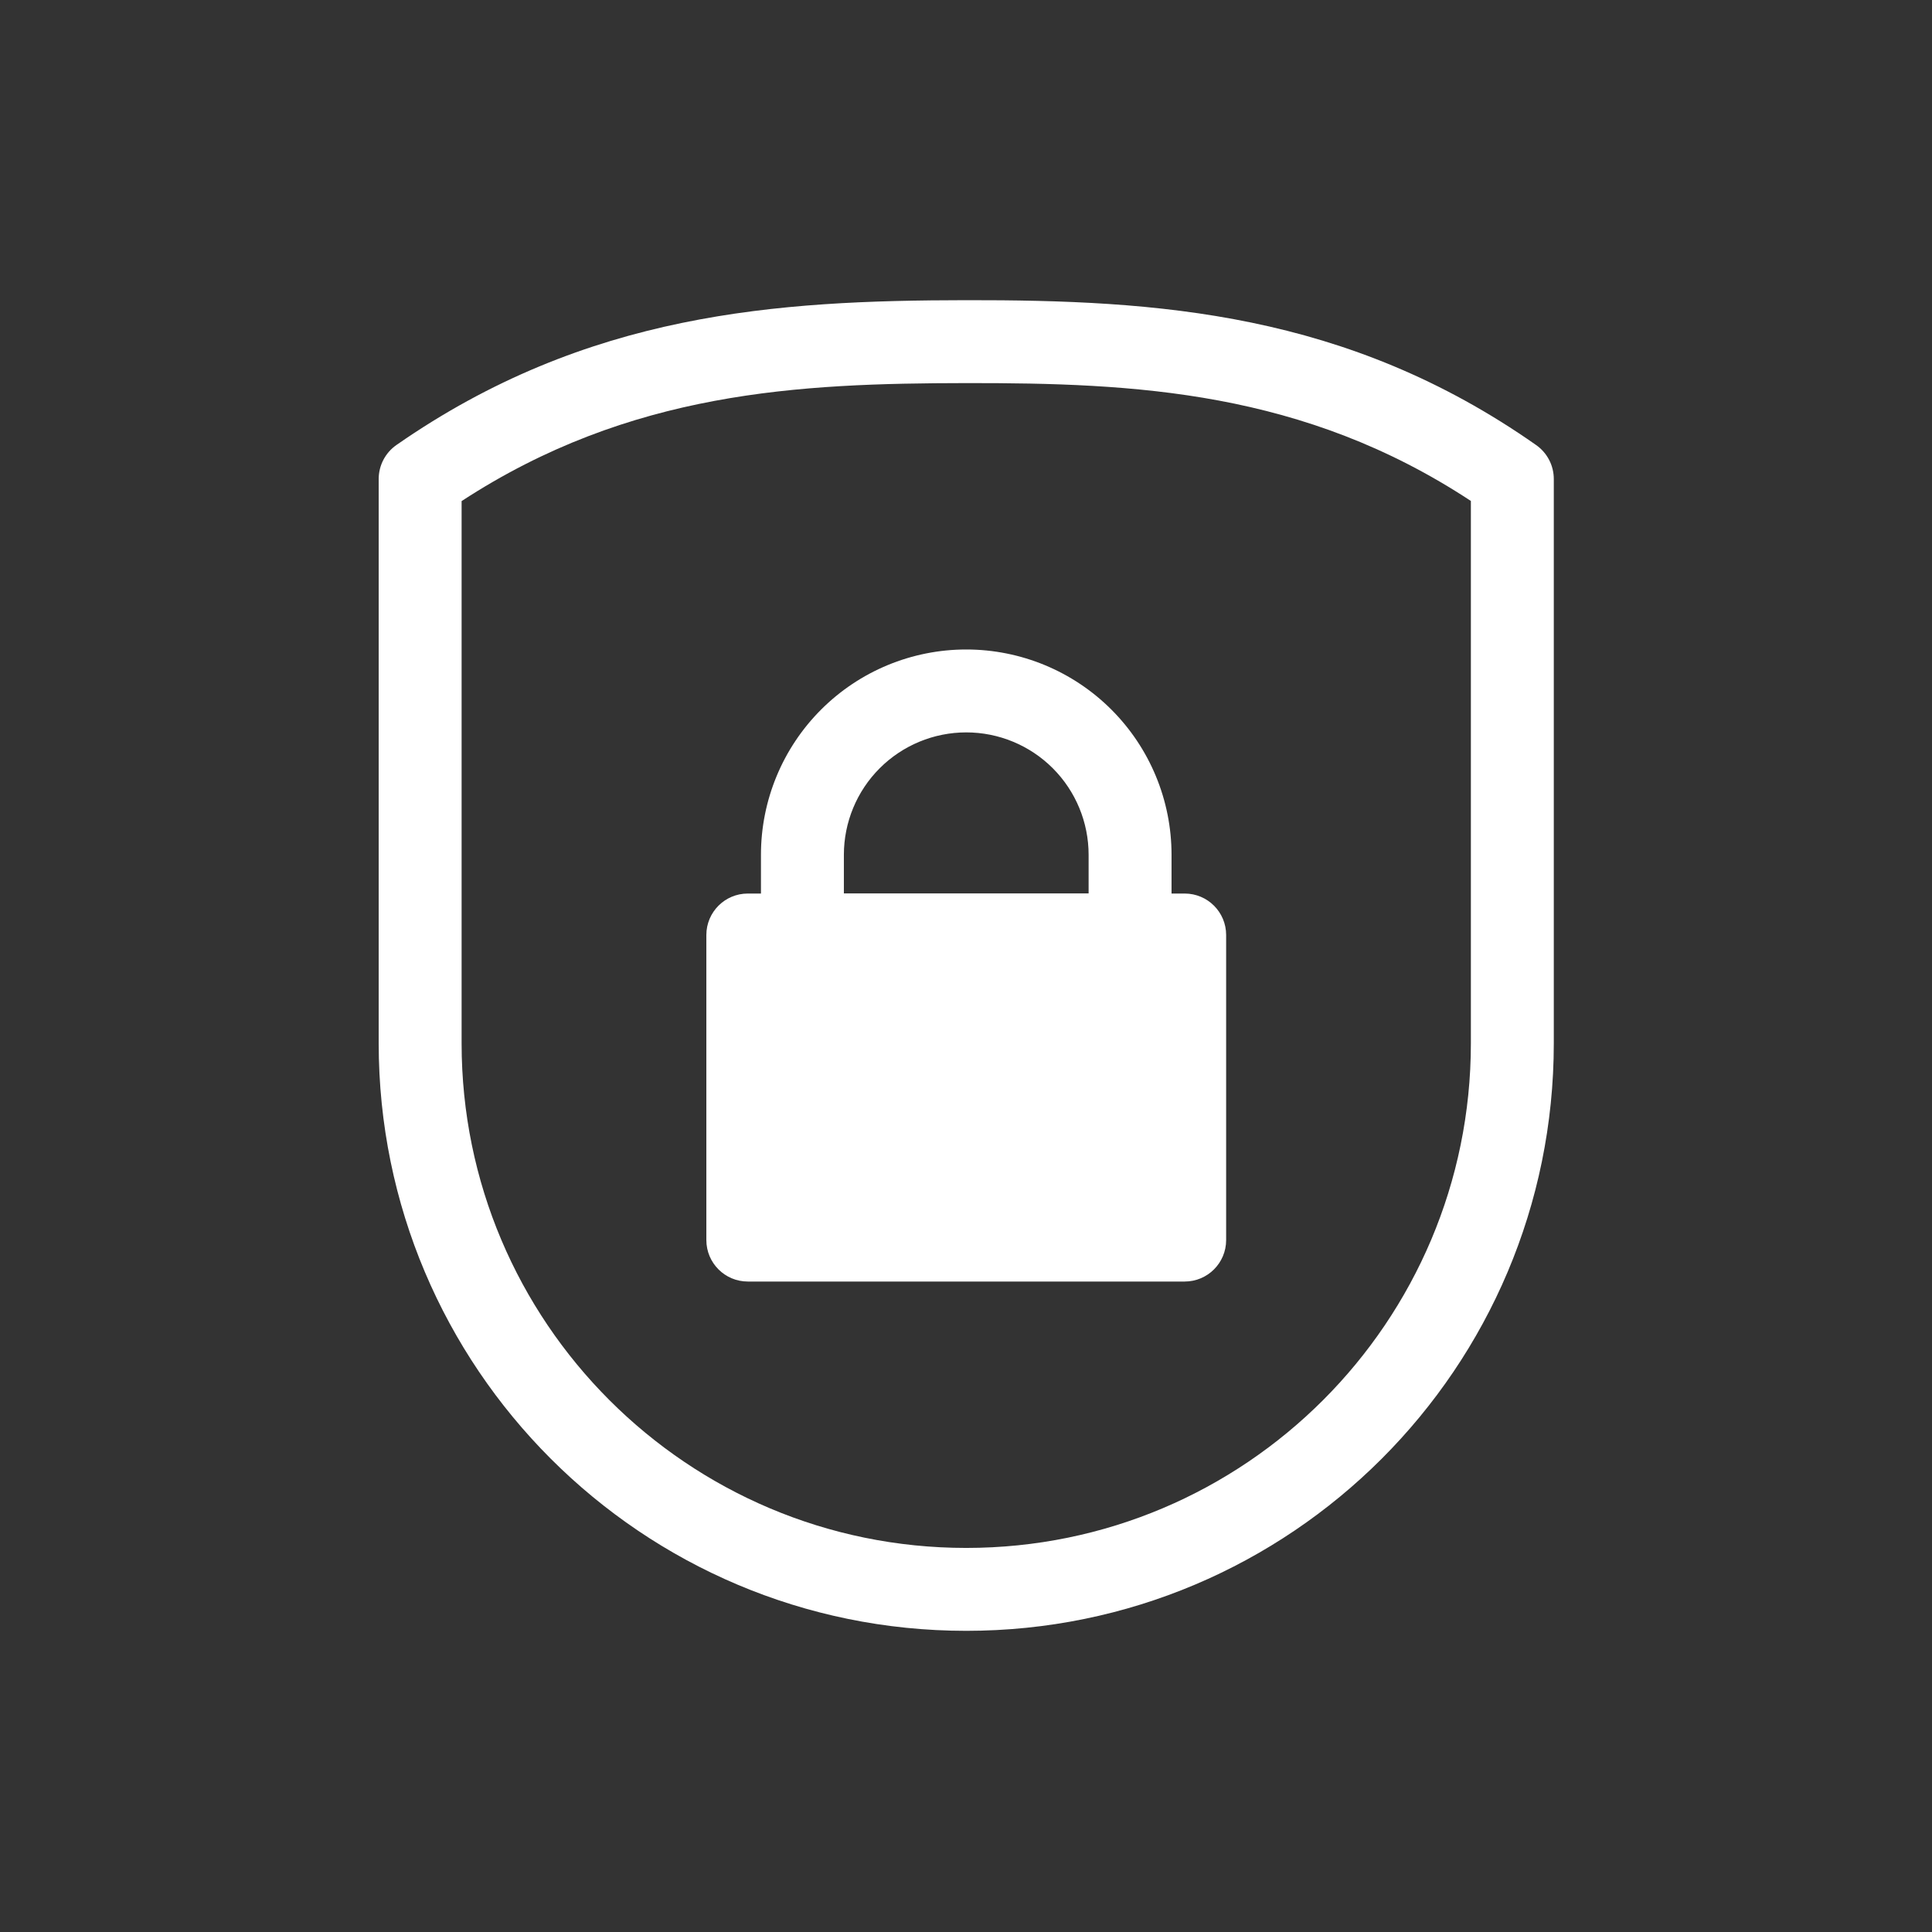 <svg xmlns="http://www.w3.org/2000/svg" xmlns:xlink="http://www.w3.org/1999/xlink" width="1080" zoomAndPan="magnify" viewBox="0 0 810 810" height="1080" preserveAspectRatio="xMidYMid meet" version="1.0"><rect x="0" y="0" width="810" height="810" fill="#333333" stroke="none"/><defs><clipPath id="22c408d966"><path d="M 158 125.98 L 652 125.98 L 652 683.98 L 158 683.98 Z M 158 125.98 " clip-rule="nonzero"/></clipPath></defs><g clip-path="url(#22c408d966)"><path fill="#ffffff" d="M 651.438 437.402 L 651.438 200.824 C 651.438 195.164 648.68 189.855 644.039 186.598 C 564.57 130.812 485.016 125.754 405.078 125.852 C 325.641 125.949 246.117 130.996 166.223 186.559 C 161.551 189.805 158.766 195.137 158.766 200.824 C 158.766 200.824 158.766 319.766 158.766 437.402 C 158.766 573.445 269.055 683.734 405.102 683.734 L 405.102 666.352 C 405.102 683.734 405.102 683.734 405.102 683.734 C 541.148 683.734 651.438 573.445 651.438 437.402 Z M 616.672 210.031 C 546.395 163.777 475.785 160.531 405.121 160.613 C 334.836 160.699 264.219 163.973 193.531 210.082 L 193.531 437.402 C 193.531 554.25 288.25 648.977 405.102 648.977 C 405.102 648.977 405.102 666.352 405.102 666.352 L 405.102 648.977 C 521.949 648.977 616.672 554.25 616.672 437.402 Z M 616.672 210.031 " fill-opacity="1" fill-rule="evenodd"/></g><path fill="#ffffff" d="M 514.066 392.004 C 514.066 382.398 506.281 374.621 496.684 374.621 L 313.523 374.621 C 303.918 374.621 296.141 382.398 296.141 392.004 L 296.141 519.906 C 296.141 529.504 303.918 537.289 313.523 537.289 L 496.684 537.289 C 506.281 537.289 514.066 529.504 514.066 519.906 Z M 514.066 392.004 " fill-opacity="1" fill-rule="evenodd"/><path fill="#ffffff" d="M 491.172 358.371 C 491.172 335.543 482.098 313.648 465.961 297.512 C 449.82 281.367 427.926 272.301 405.102 272.301 L 405.102 289.676 C 405.102 272.301 405.102 272.301 405.102 272.301 C 382.273 272.301 360.379 281.367 344.242 297.512 C 328.102 313.648 319.035 335.543 319.035 358.371 C 319.035 376.938 319.035 392.004 319.035 392.004 C 319.035 401.602 326.812 409.387 336.418 409.387 L 473.789 409.387 C 483.387 409.387 491.172 401.602 491.172 392.004 Z M 456.406 374.621 L 456.406 358.371 C 456.406 344.762 450.996 331.707 441.383 322.09 C 431.758 312.469 418.707 307.059 405.102 307.059 L 405.102 289.684 L 405.102 307.059 C 391.492 307.059 378.445 312.469 368.824 322.09 C 359.203 331.707 353.801 344.762 353.801 358.371 L 353.801 374.621 Z M 456.406 374.621 " fill-opacity="1" fill-rule="evenodd"/></svg>